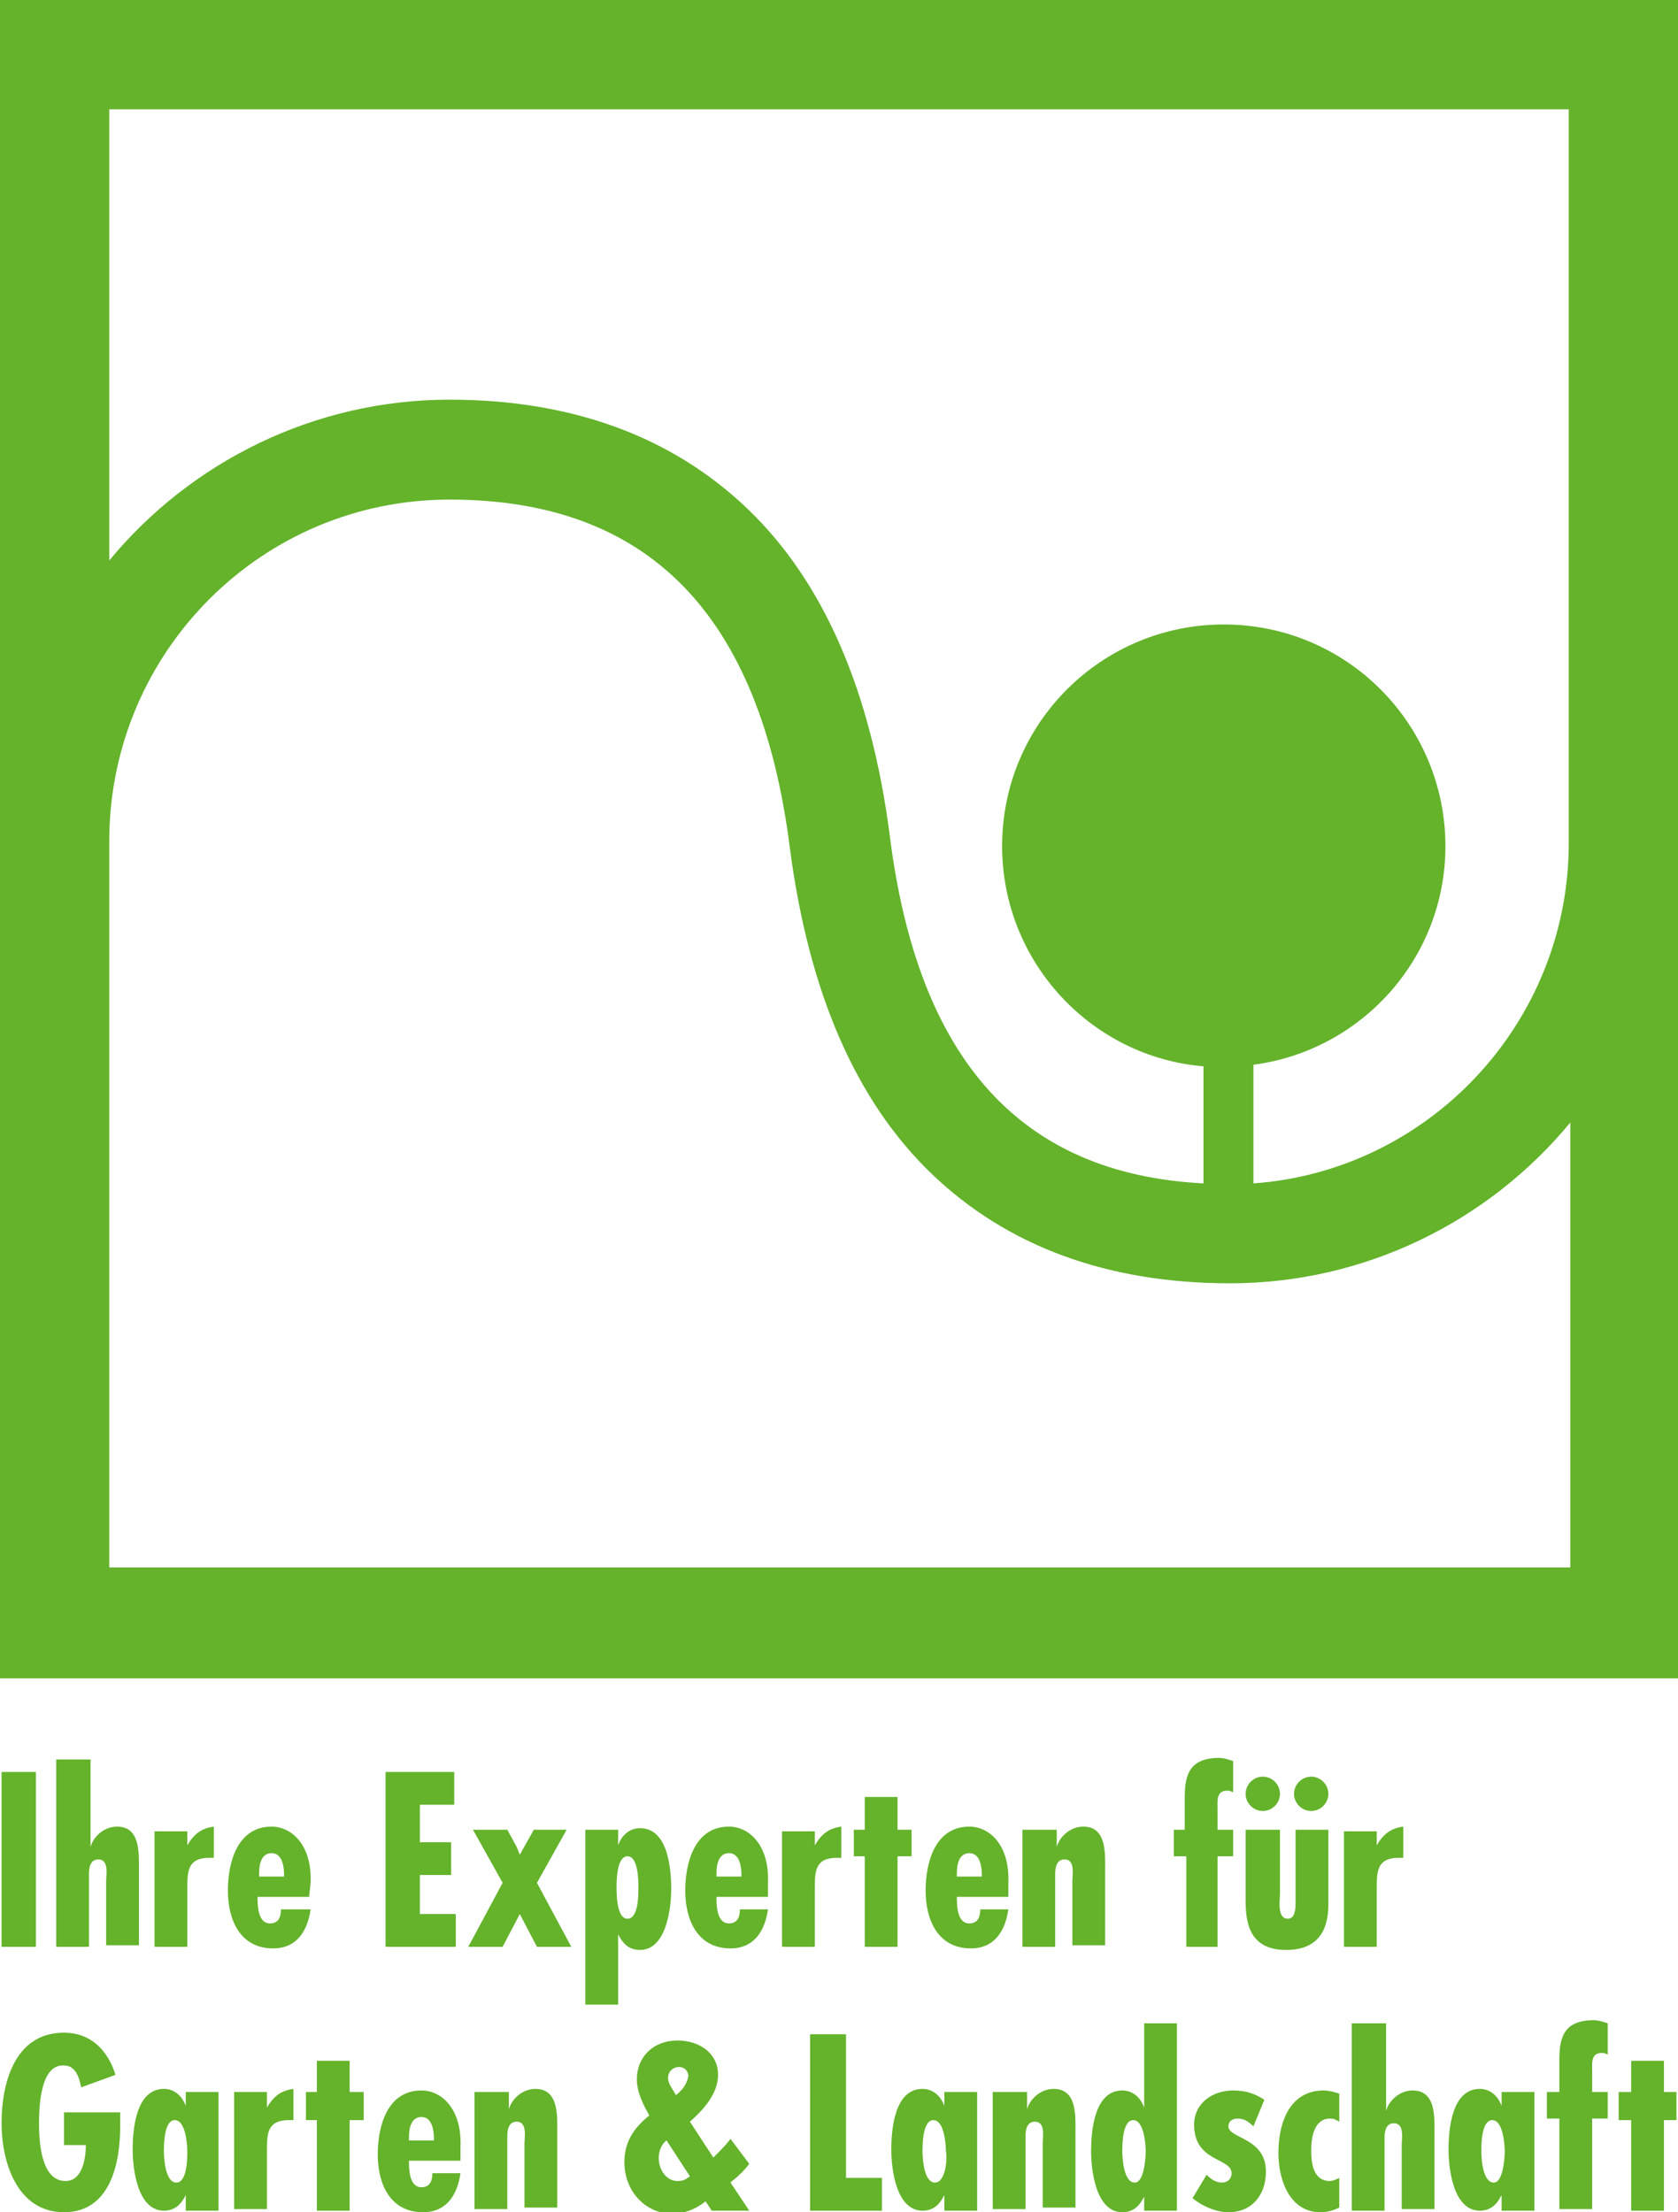 <?xml version="1.0" encoding="utf-8"?>
<!-- Generator: Adobe Illustrator 26.5.0, SVG Export Plug-In . SVG Version: 6.00 Build 0)  -->
<svg version="1.1" id="Ebene_1" xmlns="http://www.w3.org/2000/svg" xmlns:xlink="http://www.w3.org/1999/xlink" x="0px" y="0px"
	 viewBox="0 0 107.5 141.7" style="enable-background:new 0 0 107.5 141.7;" xml:space="preserve">
<style type="text/css">
	.st0{fill:#64B32B;}
	.st1{fill-rule:evenodd;clip-rule:evenodd;fill:#64B32B;}
</style>
<g>
	<g>
		<path class="st0" d="M0,0v107.5h107.5V0H0z M100.5,7v47.2c-0.1,11.4-9,20.8-20.2,21.6v-7.6c6.9-0.9,12.3-6.8,12.3-14
			c0-7.8-6.3-14.2-14.2-14.2c-7.8,0-14.2,6.3-14.2,14.2c0,7.4,5.7,13.5,12.9,14.1v7.5C65.4,75.2,58.8,67.9,57,53.5
			c-1.2-9.2-4.2-16.2-9.1-20.9c-4.8-4.6-11.2-7-19.1-7c-8.7,0-16.6,4-21.8,10.3V7H100.5z M7,100.5V53.7C7.1,41.7,16.8,32,28.8,32
			c12.7,0,19.9,7.3,21.8,22.3c1.2,9.2,4.2,16.2,9.1,20.9c4.8,4.6,11.2,7,19.1,7c8.7,0,16.6-4,21.8-10.3v28.5H7z"/>
		<path class="st1" d="M43.3,134.2c-0.2-0.4-0.5-0.7-0.5-1.1c0-0.4,0.3-0.7,0.7-0.7c0.4,0,0.6,0.3,0.6,0.6
			C44,133.5,43.7,133.9,43.3,134.2L43.3,134.2z M44.2,139.4c-0.3,0.2-0.4,0.3-0.8,0.3c-0.7,0-1.2-0.7-1.2-1.5c0-0.4,0.2-0.9,0.5-1.1
			L44.2,139.4L44.2,139.4z M45.6,141.6H48l-1.2-1.8l0.1-0.1c0.4-0.3,0.8-0.7,1.1-1.1l-1.2-1.6c-0.3,0.4-0.7,0.8-1.1,1.2l-1.5-2.3
			c0.9-0.8,1.8-1.8,1.8-3c0-1.4-1.2-2.2-2.6-2.2c-1.5,0-2.6,1-2.6,2.5c0,0.8,0.4,1.6,0.8,2.3c-1,0.8-1.6,1.7-1.6,3
			c0,1.8,1.3,3.3,3.1,3.3c0.7,0,1.5-0.3,2.1-0.8L45.6,141.6L45.6,141.6z"/>
		<polygon class="st0" points="51.9,130.3 51.9,141.6 56.5,141.6 56.5,139.5 54.2,139.5 54.2,130.3 51.9,130.3 		"/>
		<path class="st1" d="M59.9,139.8c-0.7,0-0.8-1.5-0.8-2c0-0.4,0-2,0.7-2c0.7,0,0.8,1.6,0.8,2C60.7,138.2,60.6,139.8,59.9,139.8
			L59.9,139.8z M60.5,141.6h2.1V134h-2.1v0.9h0c-0.2-0.6-0.7-1.1-1.4-1.1c-1.8,0-2,2.6-2,3.9c0,1.2,0.3,3.9,2,3.9
			c0.7,0,1.1-0.4,1.4-1h0V141.6L60.5,141.6z"/>
		<path class="st0" d="M65.7,134h-2.1v7.5h2.1v-4.7c0-0.4,0.1-0.9,0.6-0.9c0.7,0,0.5,1,0.5,1.4v4.1h2.1v-4.8c0-1.1,0.1-2.8-1.4-2.8
			c-0.8,0-1.5,0.6-1.7,1.3h0V134L65.7,134z"/>
		<path class="st1" d="M73.3,141.6h2.1v-12h-2.1v5.4h0c-0.2-0.6-0.7-1.1-1.4-1.1c-1.8,0-2,2.6-2,3.9c0,1.2,0.3,3.9,2,3.9
			c0.7,0,1.1-0.4,1.4-1h0V141.6L73.3,141.6z M72.7,139.8c-0.7,0-0.8-1.5-0.8-2c0-0.4,0-2,0.7-2c0.7,0,0.8,1.6,0.8,2
			C73.4,138.2,73.3,139.8,72.7,139.8L72.7,139.8z"/>
		<path class="st0" d="M81,134.5c-0.6-0.4-1.2-0.6-2-0.6c-1.3,0-2.5,0.8-2.5,2.2c0,2.4,2.4,2.1,2.4,3.1c0,0.4-0.3,0.6-0.6,0.6
			c-0.4,0-0.7-0.2-1-0.5l-0.9,1.5c0.6,0.5,1.5,0.9,2.3,0.9c1.5,0,2.4-1.1,2.4-2.6c0-2.2-2.4-2.1-2.4-2.9c0-0.3,0.2-0.5,0.6-0.5
			c0.4,0,0.7,0.2,1,0.5L81,134.5L81,134.5z"/>
		<path class="st0" d="M85.8,139.5c-0.2,0.1-0.4,0.2-0.6,0.2c-1.1,0-1.2-1.2-1.2-2c0-0.8,0.2-2,1.2-2c0.3,0,0.4,0.1,0.6,0.2v-1.8
			c-0.3-0.1-0.7-0.2-1-0.2c-2.2,0-2.9,2.1-2.9,4c0,1.7,0.7,3.8,2.7,3.8c0.4,0,0.8-0.1,1.2-0.3V139.5L85.8,139.5z"/>
		<path class="st0" d="M86.6,129.6v12h2.1v-4.7c0-0.4,0.1-0.9,0.6-0.9c0.7,0,0.5,1,0.5,1.4v4.1h2.1v-4.8c0-1.1,0.1-2.8-1.4-2.8
			c-0.8,0-1.5,0.6-1.7,1.3h0v-5.6H86.6L86.6,129.6z"/>
		<path class="st1" d="M95.7,139.8c-0.7,0-0.8-1.5-0.8-2c0-0.4,0-2,0.7-2c0.7,0,0.8,1.6,0.8,2C96.4,138.2,96.3,139.8,95.7,139.8
			L95.7,139.8z M96.2,141.6h2.1V134h-2.1v0.9h0c-0.2-0.6-0.7-1.1-1.4-1.1c-1.8,0-2,2.6-2,3.9c0,1.2,0.3,3.9,2,3.9
			c0.7,0,1.1-0.4,1.4-1h0V141.6L96.2,141.6z"/>
		<path class="st0" d="M99.1,134v1.7h0.8v5.8h2.1v-5.8h1V134h-1v-1.3c0-0.5-0.1-1.2,0.6-1.2c0.1,0,0.2,0,0.4,0.1v-2
			c-0.3-0.1-0.6-0.2-0.9-0.2c-1.9,0-2.2,1.1-2.2,2.5v2.1H99.1L99.1,134z"/>
		<polygon class="st0" points="104.5,132 104.5,134 103.7,134 103.7,135.8 104.5,135.8 104.5,141.6 106.6,141.6 106.6,135.8 
			107.4,135.8 107.4,134 106.6,134 106.6,132 104.5,132 		"/>
		<polygon class="st0" points="0.1,113.5 0.1,124.7 2.3,124.7 2.3,113.5 0.1,113.5 		"/>
		<path class="st0" d="M3.6,112.7v12h2.1V120c0-0.4,0.1-0.9,0.6-0.9c0.7,0,0.5,1,0.5,1.4v4.1h2.1v-4.8c0-1.1,0.1-2.8-1.4-2.8
			c-0.8,0-1.5,0.6-1.7,1.3h0v-5.6H3.6L3.6,112.7z"/>
		<path class="st0" d="M9.9,117.2v7.5H12v-3.7c0-1.1,0-2,1.4-2c0.1,0,0.2,0,0.3,0v-2c-0.8,0.1-1.3,0.5-1.7,1.2h0v-0.9H9.9L9.9,117.2
			z"/>
		<path class="st1" d="M18.1,120.2h-1.5V120c0-0.5,0.1-1.3,0.8-1.3c0.7,0,0.8,0.9,0.8,1.4V120.2L18.1,120.2z M19.9,120.6
			c0.1-2.4-1.2-3.6-2.5-3.6c-2.2,0-2.8,2.3-2.8,4.1c0,1.9,0.8,3.7,2.9,3.7c1.5,0,2.2-1.1,2.4-2.5H18c0,0.4-0.1,0.9-0.7,0.9
			c-0.8,0-0.8-1.2-0.8-1.7h3.3L19.9,120.6L19.9,120.6z"/>
		<polygon class="st0" points="24.7,113.5 24.7,124.7 29.2,124.7 29.2,122.6 26.9,122.6 26.9,120.1 28.9,120.1 28.9,118 26.9,118 
			26.9,115.6 29.1,115.6 29.1,113.5 24.7,113.5 		"/>
		<polygon class="st0" points="30.3,117.2 32.2,120.6 30,124.7 32.2,124.7 33.3,122.6 34.4,124.7 36.6,124.7 34.4,120.6 36.3,117.2 
			34.2,117.2 33.3,118.8 33.1,118.3 32.5,117.2 30.3,117.2 		"/>
		<path class="st1" d="M40.2,122.9c-0.7,0-0.7-1.6-0.7-2c0-0.4,0-2,0.7-2c0.7,0,0.7,1.6,0.7,2C40.9,121.4,40.9,122.9,40.2,122.9
			L40.2,122.9z M39.6,117.2h-2.1v11.2h2.1v-4.5h0c0.3,0.6,0.7,1,1.4,1c1.7,0,2-2.7,2-3.9c0-1.3-0.2-3.9-2-3.9
			c-0.7,0-1.2,0.5-1.4,1.1h0V117.2L39.6,117.2z"/>
		<path class="st1" d="M47.4,120.2h-1.5V120c0-0.5,0.1-1.3,0.8-1.3c0.7,0,0.8,0.9,0.8,1.4V120.2L47.4,120.2z M49.2,120.6
			c0.1-2.4-1.2-3.6-2.5-3.6c-2.2,0-2.8,2.3-2.8,4.1c0,1.9,0.8,3.7,2.9,3.7c1.5,0,2.2-1.1,2.4-2.5h-1.8c0,0.4-0.1,0.9-0.7,0.9
			c-0.8,0-0.8-1.2-0.8-1.7h3.3L49.2,120.6L49.2,120.6z"/>
		<path class="st0" d="M50.1,117.2v7.5h2.1v-3.7c0-1.1,0-2,1.4-2c0.1,0,0.2,0,0.3,0v-2c-0.8,0.1-1.3,0.5-1.7,1.2h0v-0.9H50.1
			L50.1,117.2z"/>
		<polygon class="st0" points="55.4,115.1 55.4,117.2 54.7,117.2 54.7,118.9 55.4,118.9 55.4,124.7 57.5,124.7 57.5,118.9 
			58.4,118.9 58.4,117.2 57.5,117.2 57.5,115.1 55.4,115.1 		"/>
		<path class="st1" d="M62.8,120.2h-1.5V120c0-0.5,0.1-1.3,0.8-1.3c0.7,0,0.8,0.9,0.8,1.4V120.2L62.8,120.2z M64.6,120.6
			c0.1-2.4-1.2-3.6-2.5-3.6c-2.2,0-2.8,2.3-2.8,4.1c0,1.9,0.8,3.7,2.9,3.7c1.5,0,2.2-1.1,2.4-2.5h-1.8c0,0.4-0.1,0.9-0.7,0.9
			c-0.8,0-0.8-1.2-0.8-1.7h3.3L64.6,120.6L64.6,120.6z"/>
		<path class="st0" d="M67.6,117.2h-2.1v7.5h2.1V120c0-0.4,0.1-0.9,0.6-0.9c0.7,0,0.5,1,0.5,1.4v4.1h2.1v-4.8c0-1.1,0.1-2.8-1.4-2.8
			c-0.8,0-1.5,0.6-1.7,1.3h0V117.2L67.6,117.2z"/>
		<path class="st0" d="M75.2,117.2v1.7h0.8v5.8H78v-5.8h1v-1.7h-1v-1.3c0-0.5-0.1-1.2,0.6-1.2c0.1,0,0.2,0,0.4,0.1v-2
			c-0.3-0.1-0.6-0.2-0.9-0.2c-1.9,0-2.2,1.1-2.2,2.5v2.1H75.2L75.2,117.2z"/>
		<path class="st1" d="M82,114.9c0-0.6-0.5-1.1-1.1-1.1c-0.6,0-1.1,0.5-1.1,1.1c0,0.6,0.5,1.1,1.1,1.1C81.5,116,82,115.5,82,114.9
			L82,114.9z M85.1,114.9c0-0.6-0.5-1.1-1.1-1.1c-0.6,0-1.1,0.5-1.1,1.1c0,0.6,0.5,1.1,1.1,1.1C84.6,116,85.1,115.5,85.1,114.9
			L85.1,114.9z M79.8,117.2v4.5c0,1.4,0.2,3.2,2.6,3.2c1.9,0,2.7-1.1,2.7-2.9v-4.8H83l0,4.6c0,0.4,0,1.1-0.5,1.1
			c-0.7,0-0.5-1.2-0.5-1.6v-4.1H79.8L79.8,117.2z"/>
		<path class="st0" d="M86.1,117.2v7.5h2.1v-3.7c0-1.1,0-2,1.4-2c0.1,0,0.2,0,0.3,0v-2c-0.8,0.1-1.3,0.5-1.7,1.2h0v-0.9H86.1
			L86.1,117.2z"/>
		<path class="st0" d="M4.1,135.3v2.1h1.4c0,0.8-0.2,2.3-1.3,2.3c-1.6,0-1.7-2.6-1.7-3.7c0-1.1,0.1-3.8,1.6-3.7c0.8,0,1,0.9,1.1,1.4
			l2.2-0.8c-0.5-1.6-1.6-2.7-3.3-2.7c-3.2,0-4,3.3-4,5.8c0,2.5,1,5.7,4,5.7c3,0,3.6-3.2,3.6-5.5v-0.9H4.1L4.1,135.3z"/>
		<path class="st1" d="M11.3,139.8c-0.7,0-0.8-1.5-0.8-2c0-0.4,0-2,0.7-2c0.7,0,0.8,1.6,0.8,2C12,138.2,12,139.8,11.3,139.8
			L11.3,139.8z M11.9,141.6H14V134h-2.1v0.9h0c-0.2-0.6-0.7-1.1-1.4-1.1c-1.8,0-2,2.6-2,3.9c0,1.2,0.3,3.9,2,3.9
			c0.7,0,1.1-0.4,1.4-1h0V141.6L11.9,141.6z"/>
		<path class="st0" d="M15,134v7.5h2.1v-3.7c0-1.1,0-2,1.4-2c0.1,0,0.2,0,0.3,0v-2c-0.8,0.1-1.3,0.5-1.7,1.2h0V134H15L15,134z"/>
		<polygon class="st0" points="20.3,132 20.3,134 19.6,134 19.6,135.8 20.3,135.8 20.3,141.6 22.4,141.6 22.4,135.8 23.3,135.8 
			23.3,134 22.4,134 22.4,132 20.3,132 		"/>
		<path class="st1" d="M27.7,137.1h-1.5v-0.2c0-0.5,0.1-1.3,0.8-1.3c0.7,0,0.8,0.9,0.8,1.4V137.1L27.7,137.1z M29.5,137.5
			c0.1-2.4-1.2-3.6-2.5-3.6c-2.2,0-2.8,2.3-2.8,4.1c0,1.9,0.8,3.7,2.9,3.7c1.5,0,2.2-1.1,2.4-2.5h-1.8c0,0.4-0.1,0.9-0.7,0.9
			c-0.8,0-0.8-1.2-0.8-1.7h3.3L29.5,137.5L29.5,137.5z"/>
		<path class="st0" d="M32.5,134h-2.1v7.5h2.1v-4.7c0-0.4,0.1-0.9,0.6-0.9c0.7,0,0.5,1,0.5,1.4v4.1h2.1v-4.8c0-1.1,0.1-2.8-1.4-2.8
			c-0.8,0-1.5,0.6-1.7,1.3h0V134L32.5,134z"/>
	</g>
</g>
</svg>
